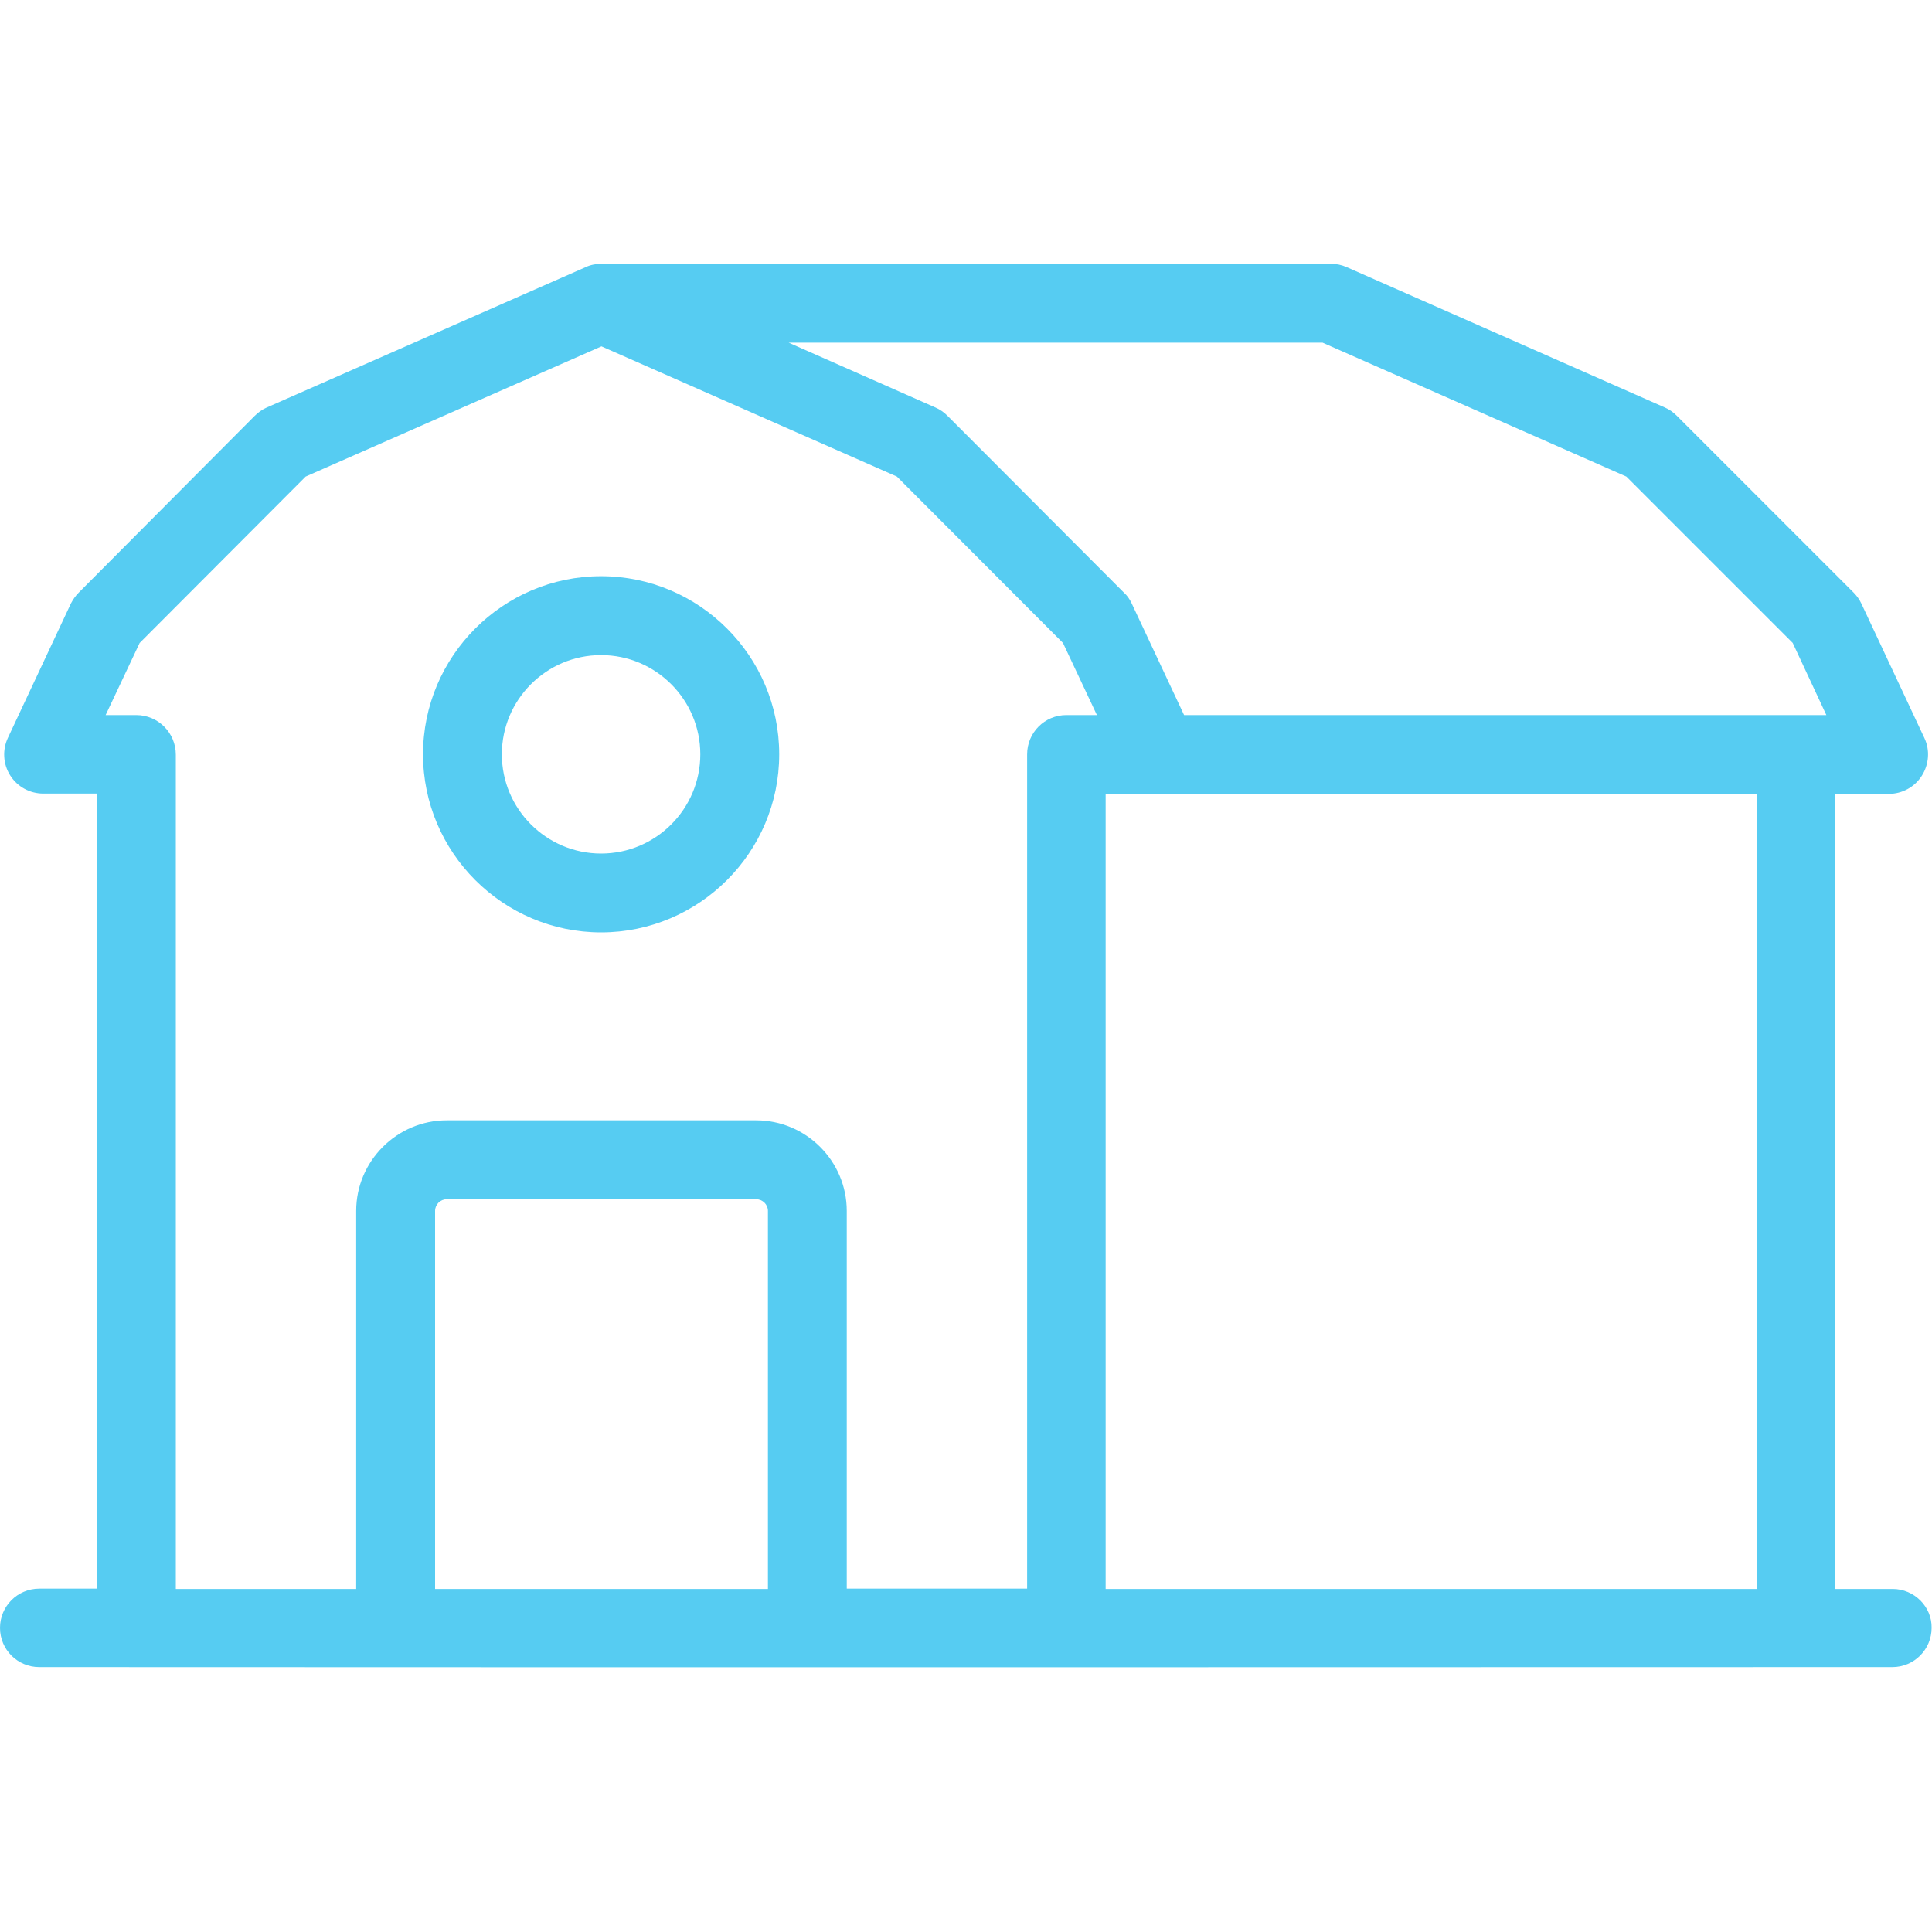 <?xml version="1.0" encoding="UTF-8"?>
<svg xmlns="http://www.w3.org/2000/svg" width="25" height="25" viewBox="0 0 25 25" fill="none">
  <path d="M24.492 20.561H23.75V10.273H24.439C24.614 10.273 24.775 10.185 24.868 10.039C24.961 9.893 24.976 9.707 24.902 9.551L24.087 7.812C24.062 7.759 24.028 7.71 23.984 7.666L21.699 5.381C21.655 5.337 21.602 5.298 21.543 5.273L17.427 3.457C17.363 3.428 17.29 3.413 17.222 3.413H7.783C7.715 3.413 7.637 3.428 7.578 3.457L3.452 5.273C3.394 5.298 3.34 5.337 3.296 5.381L1.021 7.666C0.977 7.71 0.947 7.754 0.918 7.808L0.103 9.546C0.029 9.702 0.039 9.888 0.132 10.034C0.225 10.181 0.386 10.269 0.562 10.269H1.25V20.557H0.508C0.225 20.557 0 20.786 0 21.064C0 21.348 0.229 21.572 0.508 21.572C10 21.577 20.532 21.572 24.487 21.572C24.77 21.572 24.995 21.343 24.995 21.064C25 20.791 24.77 20.561 24.492 20.561ZM17.114 4.434L21.045 6.167L23.198 8.32L23.633 9.253H15.322L14.644 7.808C14.619 7.754 14.585 7.705 14.541 7.666L12.261 5.381C12.217 5.337 12.163 5.298 12.104 5.273L10.205 4.434H17.114ZM1.763 9.253H1.367L1.807 8.32L3.955 6.167L7.783 4.482L11.606 6.167L13.755 8.32L14.194 9.253H13.799C13.516 9.253 13.291 9.482 13.291 9.761V20.557H10.957V15.669C10.957 15.024 10.43 14.497 9.785 14.497H5.781C5.137 14.497 4.609 15.024 4.609 15.669V20.561H2.275V9.766C2.275 9.482 2.046 9.253 1.763 9.253ZM9.932 20.561H5.63V15.669C5.63 15.586 5.698 15.518 5.781 15.518H9.785C9.868 15.518 9.937 15.586 9.937 15.669V20.561H9.932ZM14.307 20.561V10.273H22.73V20.561H14.307Z" fill="#56CCF2"></path>
  <path d="M7.778 12.065C9.048 12.065 10.083 11.03 10.083 9.761C10.083 8.491 9.048 7.456 7.778 7.456C6.509 7.456 5.474 8.491 5.474 9.761C5.474 11.03 6.509 12.065 7.778 12.065ZM7.778 8.477C8.486 8.477 9.062 9.053 9.062 9.761C9.062 10.469 8.486 11.045 7.778 11.045C7.07 11.045 6.494 10.469 6.494 9.761C6.494 9.053 7.07 8.477 7.778 8.477Z" fill="#56CCF2"></path>
</svg>
